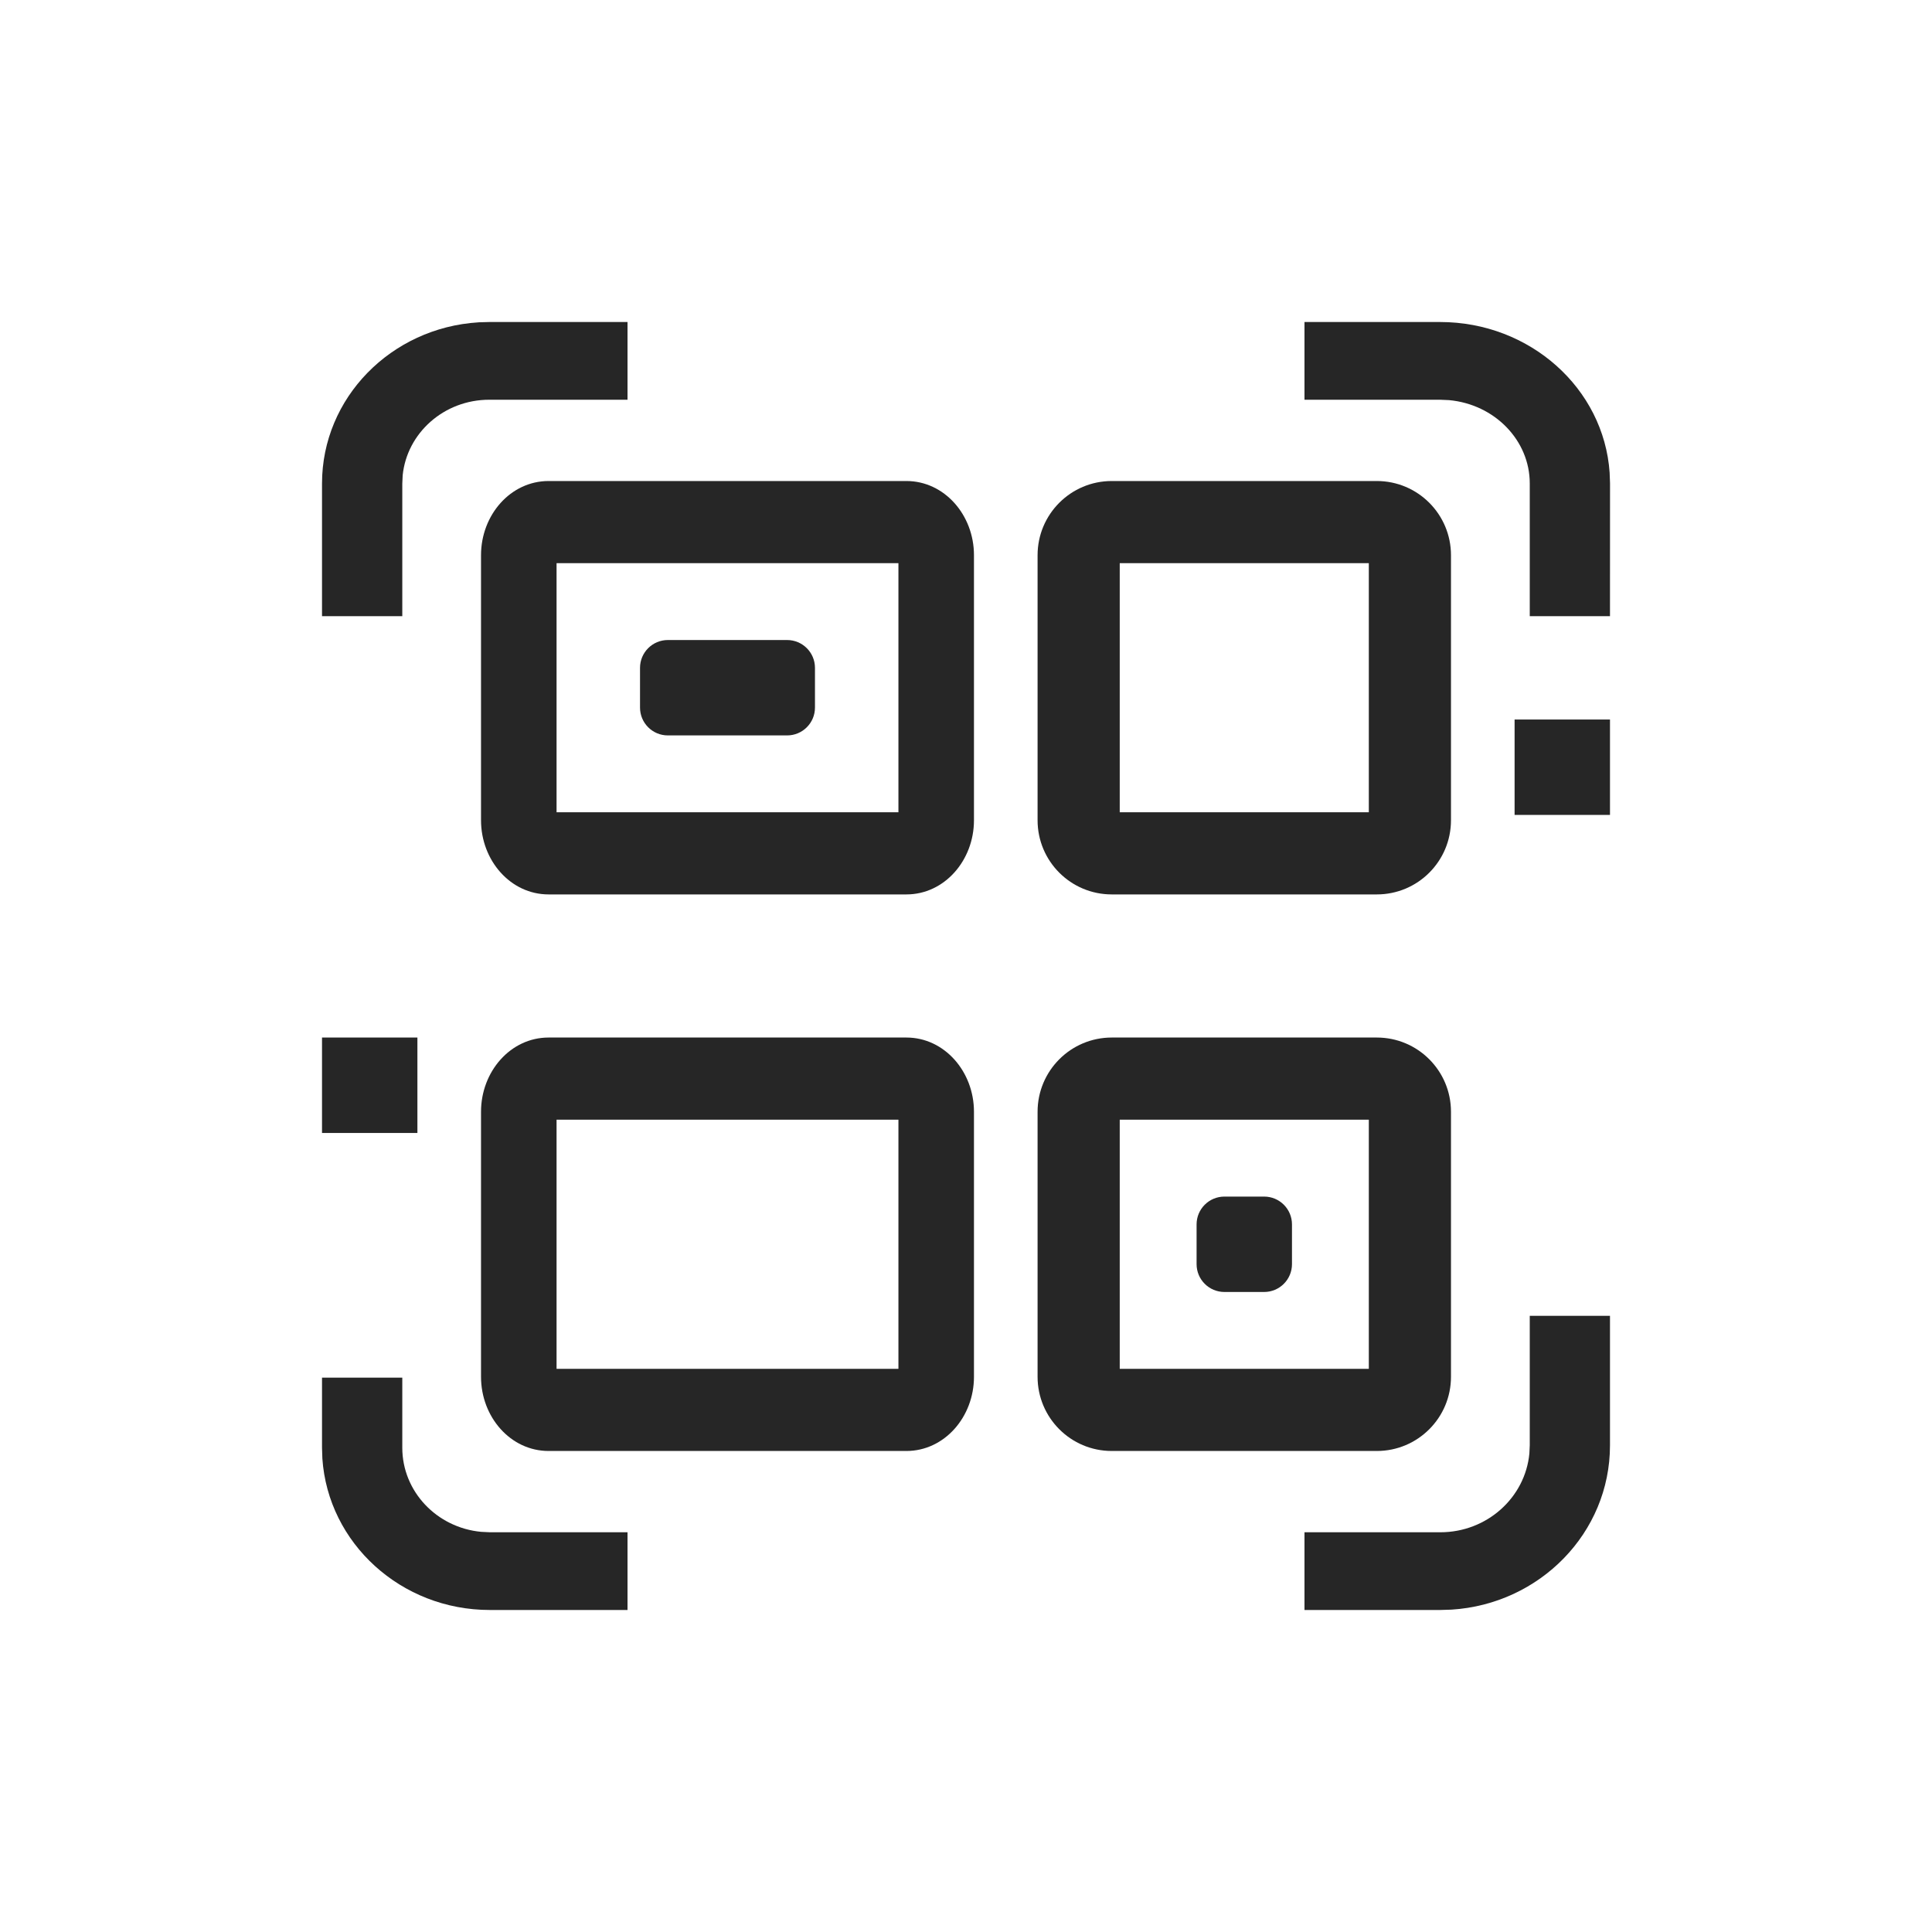 <svg width="40" height="40" viewBox="0 0 40 40" fill="none" xmlns="http://www.w3.org/2000/svg">
<path d="M12.992 6.667H10.13L9.908 6.673L9.903 6.674C8.101 6.786 6.667 8.233 6.667 10.011V12.757H8.329V10.015L8.337 9.84C8.426 8.966 9.191 8.276 10.13 8.276H12.992V6.667Z" fill="#262626"/>
<path d="M29.816 6.667H27.008V8.276H29.812L30 8.284C30.949 8.371 31.672 9.12 31.672 10.008V12.757H33.333L33.334 10.008L33.326 9.794L33.326 9.788C33.206 8.035 31.671 6.667 29.816 6.667Z" fill="#262626"/>
<path d="M13.827 13.251C13.509 13.251 13.251 13.509 13.251 13.827V14.65C13.251 14.968 13.509 15.226 13.827 15.226H16.296C16.615 15.226 16.873 14.968 16.873 14.65V13.827C16.873 13.509 16.615 13.251 16.296 13.251H13.827Z" fill="#262626"/>
<path fill-rule="evenodd" clip-rule="evenodd" d="M11.358 9.959C10.569 9.959 9.959 10.663 9.959 11.495V16.982C9.959 17.814 10.569 18.518 11.358 18.518H18.766C19.554 18.518 20.165 17.814 20.165 16.982V11.495C20.165 10.663 19.554 9.959 18.766 9.959H11.358ZM11.523 16.817V11.66H18.601V16.817H11.523Z" fill="#262626"/>
<path fill-rule="evenodd" clip-rule="evenodd" d="M23.018 9.959C22.169 9.959 21.482 10.647 21.482 11.495V16.982C21.482 17.831 22.169 18.518 23.018 18.518H28.505C29.354 18.518 30.041 17.831 30.041 16.982V11.495C30.041 10.647 29.354 9.959 28.505 9.959H23.018ZM23.183 16.817V11.66H28.34V16.817H23.183Z" fill="#262626"/>
<path d="M33.333 14.897H31.358V16.872H33.333V14.897Z" fill="#262626"/>
<path d="M8.642 21.481H6.667V23.457H8.642V21.481Z" fill="#262626"/>
<path fill-rule="evenodd" clip-rule="evenodd" d="M11.358 21.481C10.569 21.481 9.959 22.186 9.959 23.018V28.505C9.959 29.336 10.569 30.041 11.358 30.041H18.766C19.554 30.041 20.165 29.336 20.165 28.505V23.018C20.165 22.186 19.554 21.481 18.766 21.481H11.358ZM11.523 28.34V23.182H18.601V28.34H11.523Z" fill="#262626"/>
<path d="M25.35 24.774C25.032 24.774 24.774 25.032 24.774 25.35V26.173C24.774 26.491 25.032 26.749 25.35 26.749H26.173C26.491 26.749 26.749 26.491 26.749 26.173V25.35C26.749 25.032 26.491 24.774 26.173 24.774H25.35Z" fill="#262626"/>
<path fill-rule="evenodd" clip-rule="evenodd" d="M23.018 21.481C22.169 21.481 21.482 22.169 21.482 23.018V28.505C21.482 29.353 22.169 30.041 23.018 30.041H28.505C29.354 30.041 30.041 29.353 30.041 28.505V23.018C30.041 22.169 29.354 21.481 28.505 21.481H23.018ZM23.183 28.34V23.182H28.34V28.34H23.183Z" fill="#262626"/>
<path d="M33.333 27.243H31.672V29.922L31.664 30.094C31.577 31.005 30.787 31.724 29.82 31.724H27.008V33.333L29.82 33.333L30.045 33.326L30.05 33.326C31.88 33.211 33.333 31.736 33.333 29.926V27.243Z" fill="#262626"/>
<path d="M8.329 28.523H6.667L6.667 29.974L6.674 30.189L6.674 30.195C6.792 31.951 8.303 33.333 10.14 33.333H12.992V31.724H10.144L9.961 31.715C9.041 31.628 8.329 30.878 8.329 29.974V28.523Z" fill="#262626"/>
</svg>
